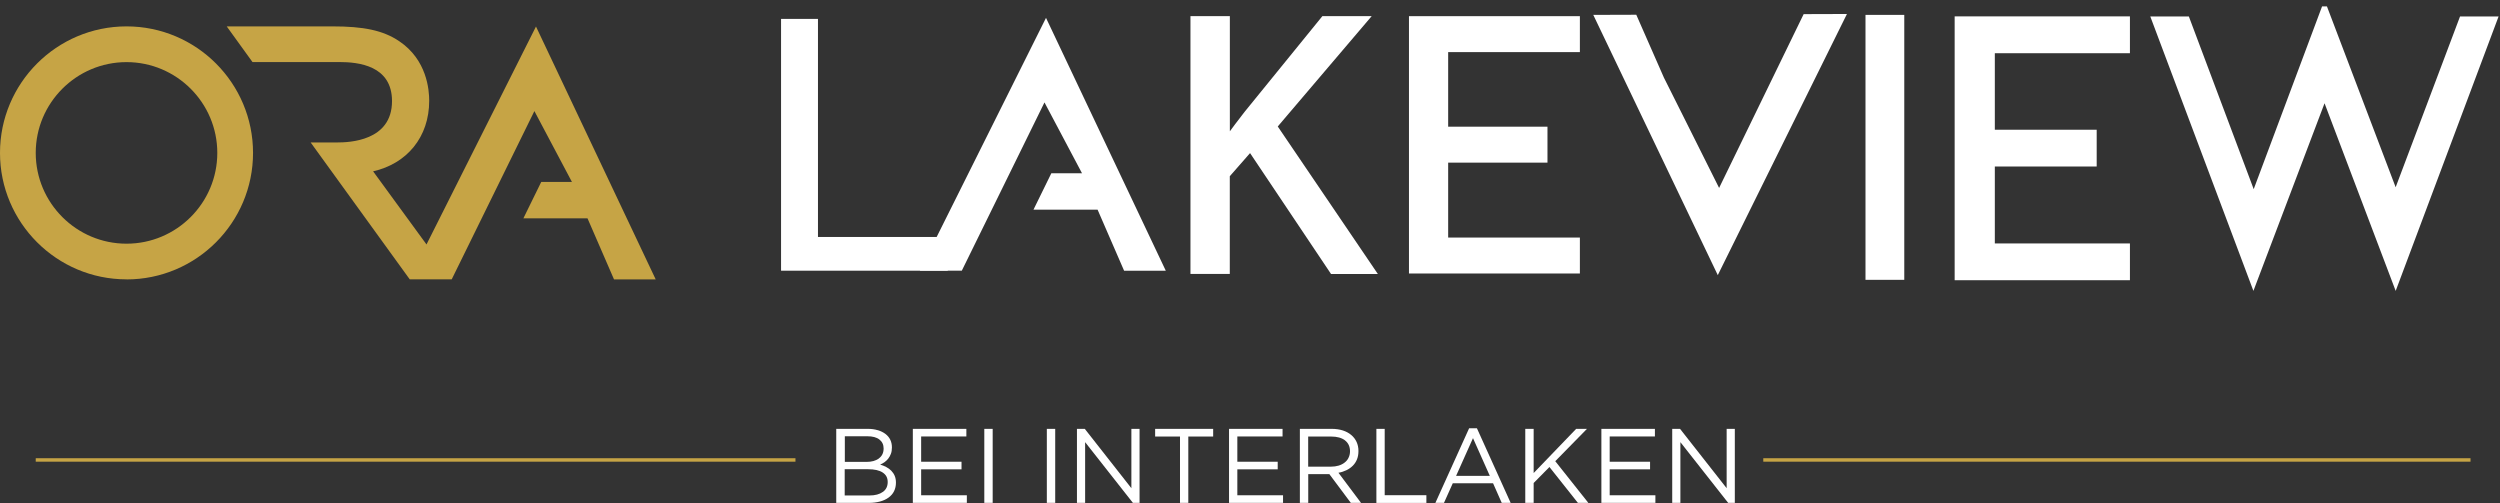 <svg width="820" height="165" viewBox="0 0 820 165" fill="none" xmlns="http://www.w3.org/2000/svg">
<rect x="0" y="0" width="820" height="165" fill="#333333" stroke="none"/>
<g clip-path="url(#clip0_5_36)">
<path d="M41.497 91.627C18.602 91.627 -0.001 73.024 -0.001 50.151C-0.001 27.279 18.602 8.654 41.497 8.654C64.392 8.654 82.995 27.256 82.995 50.151C82.995 73.047 64.392 91.649 41.497 91.649V91.627ZM41.497 20.374C25.075 20.374 11.719 33.73 11.719 50.151C11.719 66.573 25.075 79.929 41.497 79.929C57.919 79.929 71.275 66.573 71.275 50.151C71.275 33.73 57.919 20.374 41.497 20.374Z" fill="#C6A445"/>
<path d="M175.803 8.699L139.892 80.179L122.38 56.194C133.442 53.695 140.778 44.996 140.778 33.048C140.778 29.437 140.029 19.625 130.943 13.515C125.605 9.903 119.132 8.654 109.047 8.654H74.364L82.813 20.352H111.296C117.519 20.352 128.581 21.465 128.581 33.162C128.581 46.336 114.408 46.722 110.637 46.722H101.892L134.396 91.627H148.16L175.28 36.433L187.591 59.669H177.529L171.669 71.616H192.702L201.401 91.65H215.074L175.803 8.699Z" fill="#C6A445"/>
<path d="M287.917 141.095C288.894 141.39 289.712 141.799 290.416 142.321C291.097 142.844 291.642 143.48 292.006 144.229C292.369 144.979 292.551 145.819 292.551 146.75C292.551 147.568 292.437 148.272 292.21 148.863C291.983 149.453 291.688 149.998 291.324 150.453C290.961 150.907 290.552 151.293 290.098 151.611C289.644 151.929 289.189 152.179 288.69 152.383C289.394 152.588 290.075 152.86 290.711 153.201C291.347 153.542 291.892 153.928 292.346 154.405C292.801 154.882 293.187 155.427 293.459 156.063C293.732 156.722 293.868 157.448 293.868 158.289C293.868 159.334 293.664 160.265 293.255 161.105C292.846 161.946 292.233 162.627 291.461 163.195C290.688 163.763 289.757 164.194 288.667 164.49C287.577 164.785 286.373 164.944 285.055 164.944H274.289V140.663H284.601C285.805 140.663 286.895 140.799 287.849 141.095H287.917ZM288.258 150.362C289.303 149.612 289.825 148.522 289.825 147.091C289.825 145.864 289.371 144.888 288.44 144.161C287.508 143.434 286.191 143.093 284.465 143.093H277.106V151.497H284.26C285.896 151.497 287.236 151.134 288.281 150.384L288.258 150.362ZM289.575 161.355C290.643 160.583 291.165 159.515 291.165 158.107C291.165 156.699 290.62 155.722 289.53 154.995C288.44 154.269 286.85 153.905 284.715 153.905H277.06V162.514H285.192C287.031 162.514 288.485 162.127 289.553 161.355H289.575Z" fill="white"/>
<path d="M316.945 143.162H302.136V151.452H315.378V153.951H302.136V162.445H317.127V164.944H299.41V140.663H316.968V143.162H316.945Z" fill="white"/>
<path d="M325.599 140.663V164.944H322.851V140.663H325.599Z" fill="white"/>
<path d="M346.109 140.663V164.944H343.361V140.663H346.109Z" fill="white"/>
<path d="M371.094 140.663H373.775V164.944H371.594L355.922 145.024V164.944H353.241V140.663H355.808L371.094 160.129V140.663Z" fill="white"/>
<path d="M389.788 164.944H387.04V143.184H378.885V140.663H397.919V143.184H389.765V164.944H389.788Z" fill="white"/>
<path d="M420.656 143.162H405.846V151.452H419.088V153.951H405.846V162.445H420.837V164.944H403.121V140.663H420.678V143.162H420.656Z" fill="white"/>
<path d="M443.074 164.944L436.033 155.518H429.105V164.944H426.357V140.663H436.805C438.145 140.663 439.349 140.845 440.439 141.185C441.507 141.526 442.438 142.026 443.188 142.662C443.96 143.298 444.551 144.07 444.959 144.956C445.368 145.842 445.573 146.841 445.573 147.931C445.573 148.954 445.414 149.862 445.096 150.657C444.778 151.452 444.323 152.156 443.733 152.747C443.142 153.337 442.438 153.837 441.643 154.223C440.825 154.609 439.962 154.905 439.008 155.063L446.458 164.989H443.097L443.074 164.944ZM441.189 144.456C440.099 143.616 438.577 143.184 436.601 143.184H429.083V153.065H436.555C437.464 153.065 438.282 152.951 439.054 152.724C439.826 152.497 440.485 152.156 441.03 151.725C441.598 151.293 442.029 150.771 442.325 150.135C442.643 149.499 442.802 148.795 442.802 148.022C442.802 146.5 442.256 145.297 441.166 144.456H441.189Z" fill="white"/>
<path d="M451.432 140.663H454.181V162.423H467.854V164.967H451.455V140.686L451.432 140.663Z" fill="white"/>
<path d="M495.52 164.944H492.567L489.728 158.516H476.508L473.624 164.944H470.807L481.869 140.481H484.435L495.497 164.944H495.52ZM483.141 143.707L477.599 156.086H488.66L483.141 143.707Z" fill="white"/>
<path d="M520.982 164.944H517.552L508.217 153.178L503.038 158.425V164.944H500.29V140.663H503.038V155.154L516.984 140.663H520.528L510.125 151.27L520.982 164.944Z" fill="white"/>
<path d="M542.787 143.162H527.978V151.452H541.22V153.951H527.978V162.445H542.969V164.944H525.252V140.663H542.81V143.162H542.787Z" fill="white"/>
<path d="M566.341 140.663H569.021V164.944H566.841L551.168 145.024V164.944H548.488V140.663H551.055L566.341 160.129V140.663Z" fill="white"/>
<path d="M301.705 88.787H315.469L342.589 33.593L354.9 56.829H344.838L338.978 68.777H360.011L368.71 88.81H382.384L343.089 5.86C329.302 33.502 315.492 61.145 301.705 88.787Z" fill="white"/>
<path d="M605.795 4.588L591.599 4.633L563.866 61.644L551.805 37.522L545.763 25.462L536.7 4.838L522.595 4.883L563.434 90.241C577.562 61.69 591.667 33.139 605.795 4.588Z" fill="white"/>
<path d="M256.187 6.2H268.293V77.726H310.858V88.787H256.187V6.2Z" fill="white"/>
<path d="M391.628 6.428H402.258V46.109H402.644C404.802 42.929 407.096 40.044 409.14 37.364L434.284 6.428H447.458L417.681 41.407L449.798 88.742H437.192L410.14 48.357L402.235 57.375V88.719H391.606V6.428H391.628Z" fill="white" stroke="white" stroke-width="2.271" stroke-miterlimit="10"/>
<path d="M462.426 5.587H517.916V16.808H474.714V41.838H507.286V53.059H474.714V78.203H517.916V89.423H462.426V5.587Z" fill="white" stroke="white" stroke-width="0.568" stroke-miterlimit="10"/>
<path d="M641.41 5.655H698.33V17.171H654.016V42.837H687.428V54.33H654.016V80.133H698.33V91.626H641.41V5.655Z" fill="white" stroke="white" stroke-width="0.568" stroke-miterlimit="10"/>
<path d="M613.018 90.65V6.018H623.466V90.65H613.018Z" fill="white" stroke="white" stroke-width="2.271" stroke-miterlimit="10"/>
<path d="M762.451 3.225L785.778 64.62L807.674 6.541H817.895L785.778 92.194L762.451 30.663L739.124 92.194L706.939 6.541H717.16L739.215 65.278L762.428 3.225H762.451Z" fill="white" stroke="white" stroke-width="2.271" stroke-miterlimit="10"/>
<path d="M11.72 150.864H260.911" stroke="#C6A445" stroke-width="1.136" stroke-miterlimit="10"/>
<path d="M578.357 150.864H810.332" stroke="#C6A445" stroke-width="1.136" stroke-miterlimit="10"/>
</g>
<defs>
<clipPath id="clip0_5_36">
<rect width="819.531" height="164.947" fill="white"/>
</clipPath>
</defs>
</svg>
